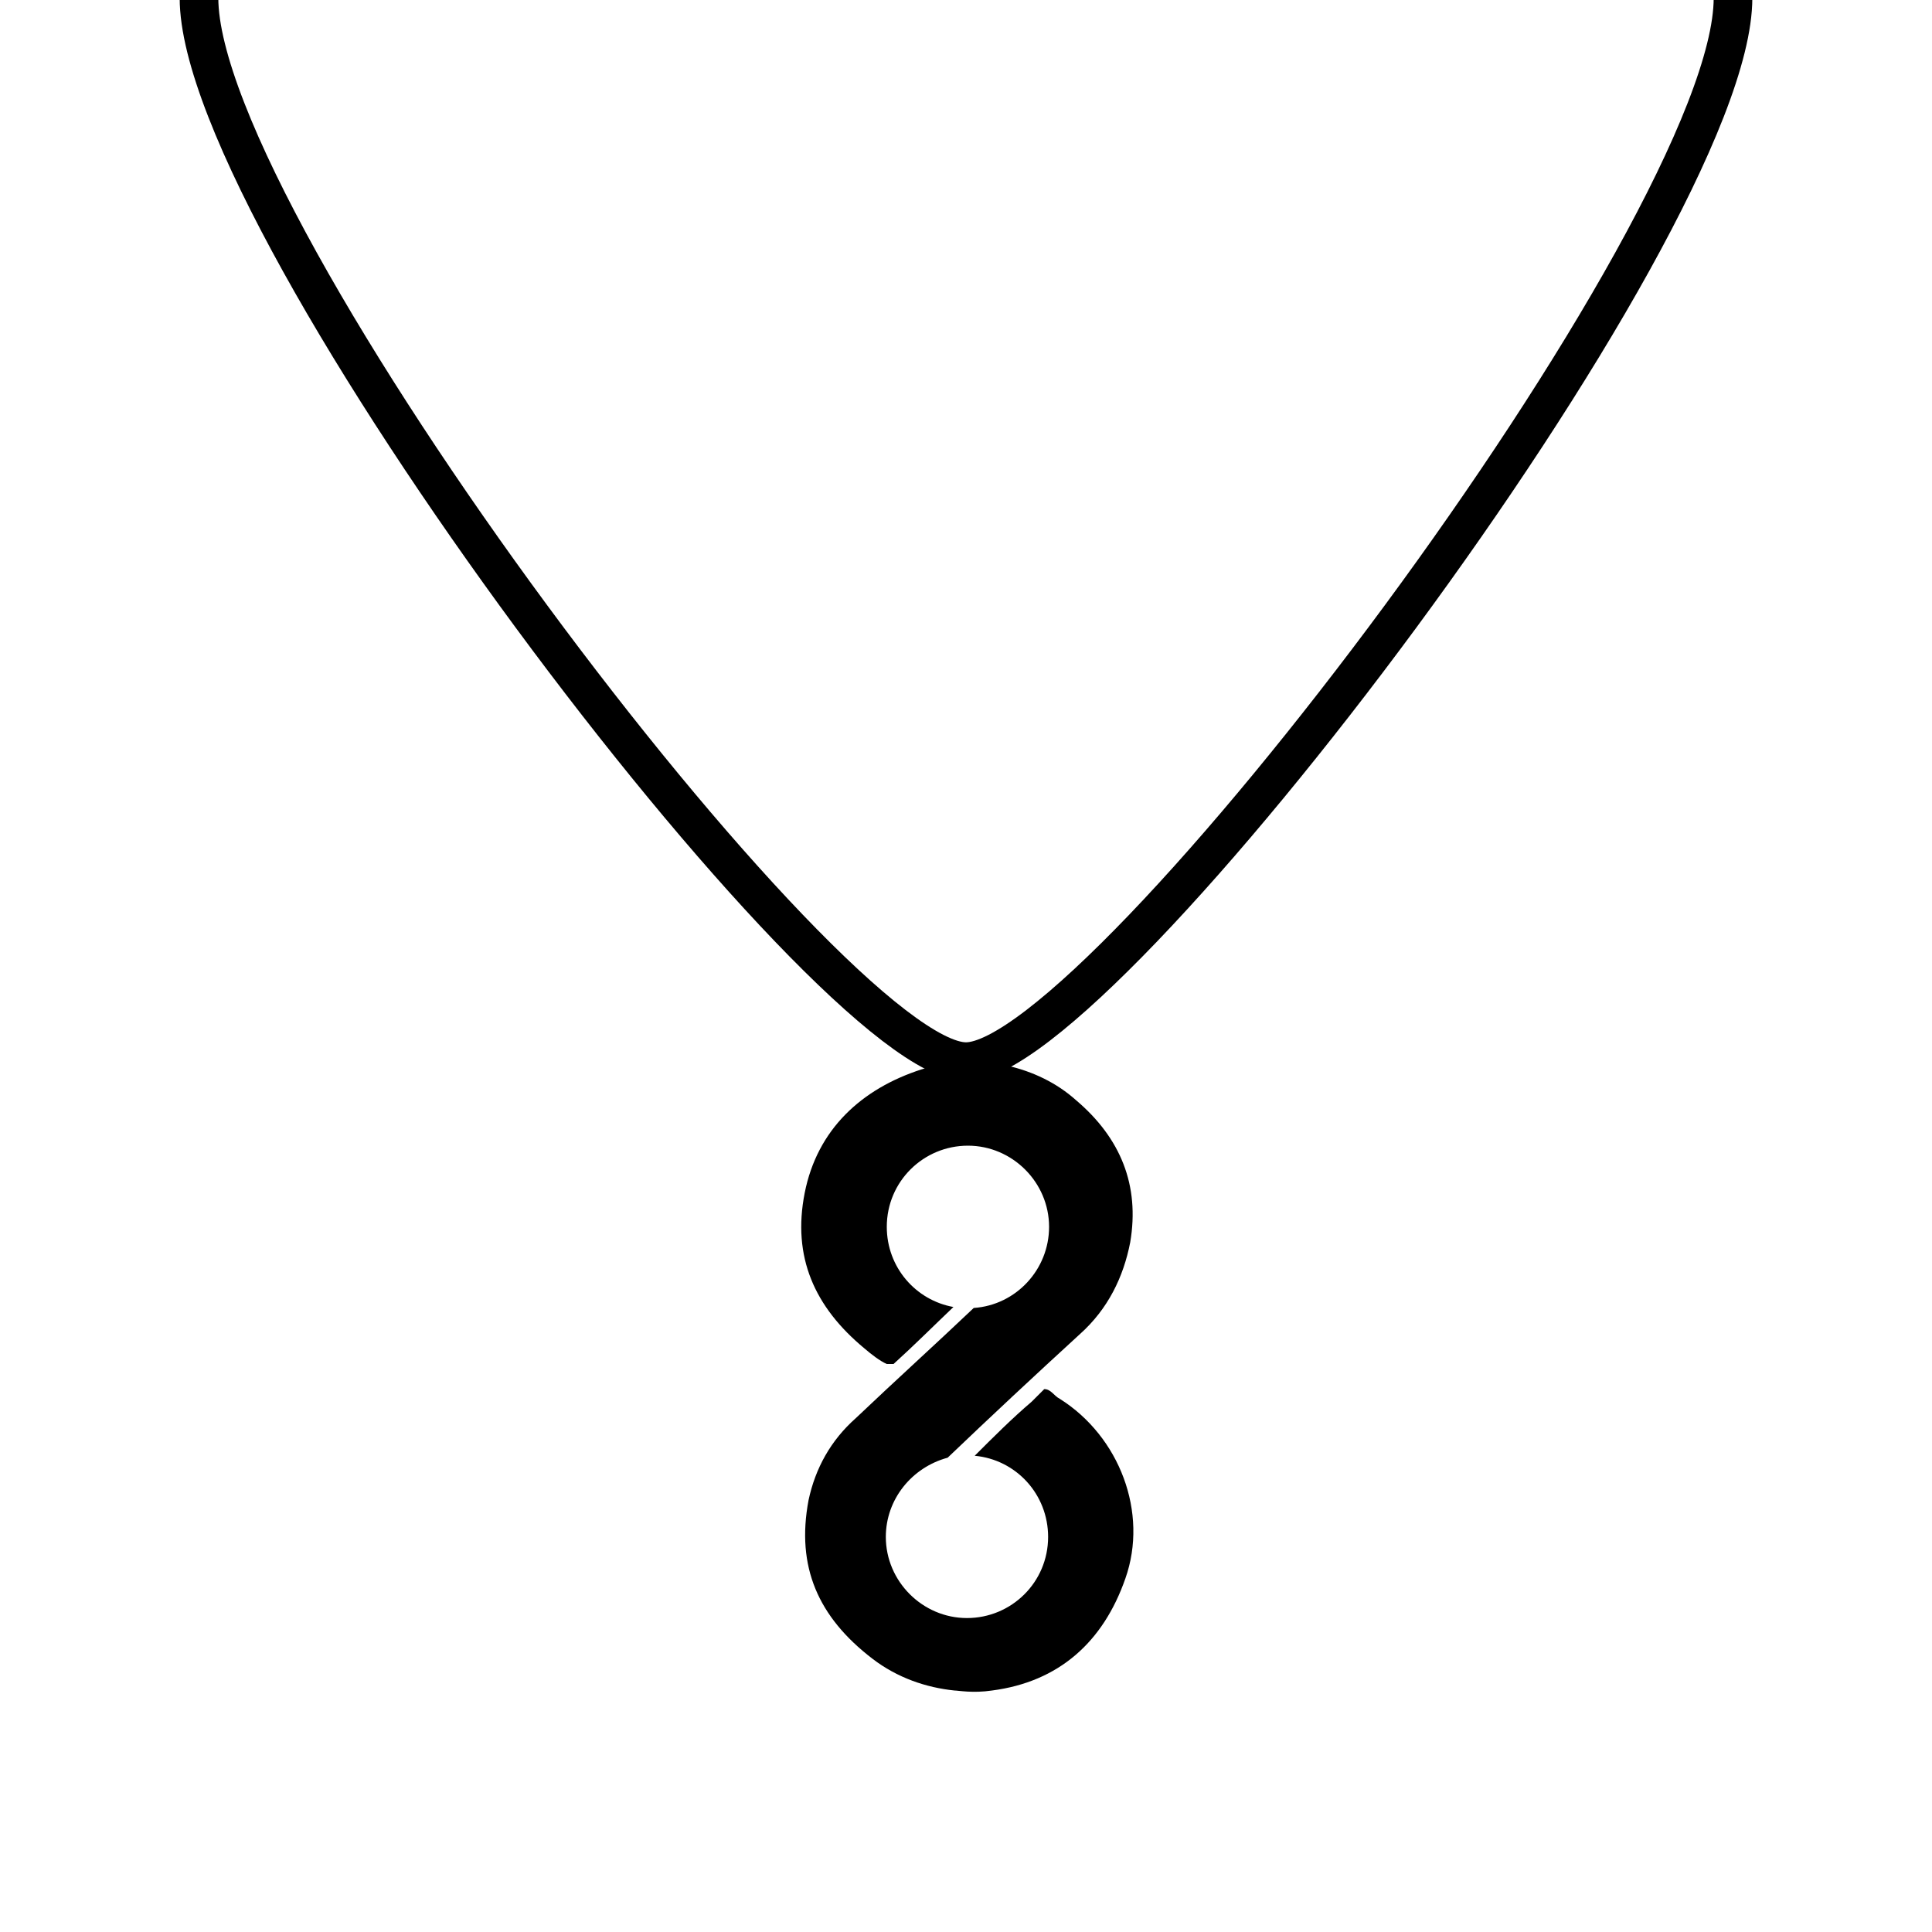<?xml version="1.0" encoding="UTF-8"?>
<!-- Generator: Adobe Illustrator 27.0.1, SVG Export Plug-In . SVG Version: 6.00 Build 0)  -->
<svg xmlns="http://www.w3.org/2000/svg" xmlns:xlink="http://www.w3.org/1999/xlink" version="1.1" id="Livello_1" x="0px" y="0px" width="200px" height="200px" viewBox="0 0 200 200" style="enable-background:new 0 0 200 200;" xml:space="preserve">
<style type="text/css">
	.st0{fill:none;stroke:#000000;stroke-width:4;stroke-miterlimit:10;}
</style>
<path class="st0" d="M179.4-0.2c0,23.9-65.3,110.1-79.4,110.1v0c-14.1,0-79.4-86.2-79.4-110.1"></path>
<path d="M109.7,144.8c-0.6-0.3-0.9-1-1.6-1c-0.3,0.3-1,1-1.3,1.3c-2,1.7-4,3.7-5.9,5.6c4.3,0.4,7.6,4,7.6,8.4c0,4.7-3.8,8.4-8.4,8.4  s-8.4-3.8-8.4-8.4c0-3.9,2.7-7.2,6.4-8.2c4.5-4.3,9-8.5,13.7-12.8c2.9-2.6,4.5-5.9,5.2-9.5c1-5.9-1-10.8-5.6-14.7  c-2-1.8-4.5-3-7.2-3.6c-0.7-0.2-1.5-0.3-2.3-0.3h-0.3c-0.9,0-1.9,0-2.9,0c-0.4,0.2-0.9,0.3-1.4,0.3c-0.6,0.1-1.3,0.2-1.9,0.4  c-6.2,2-10.8,6.2-12.1,12.8c-1.3,6.6,1,11.8,6.2,16.1c0.7,0.6,1.6,1.3,2.3,1.6c0.4,0,0.7,0,0.7,0c2.1-1.9,4.1-3.9,6.2-5.9  c-3.9-0.7-6.9-4.1-6.9-8.3c0-4.7,3.8-8.4,8.4-8.4s8.4,3.8,8.4,8.4c0,4.4-3.4,8.1-7.8,8.4c-4,3.8-8.1,7.5-12.2,11.4  c-2.6,2.3-4.2,5.2-4.9,8.5c-1.3,6.9,1,12.1,6.6,16.4c2.6,2,5.6,3,8.5,3.3c0.4,0,1.9,0.3,3.9,0c6.9-0.9,11.5-5,13.8-11.6  C118.9,156.6,115.9,148.7,109.7,144.8z"></path>
</svg>

